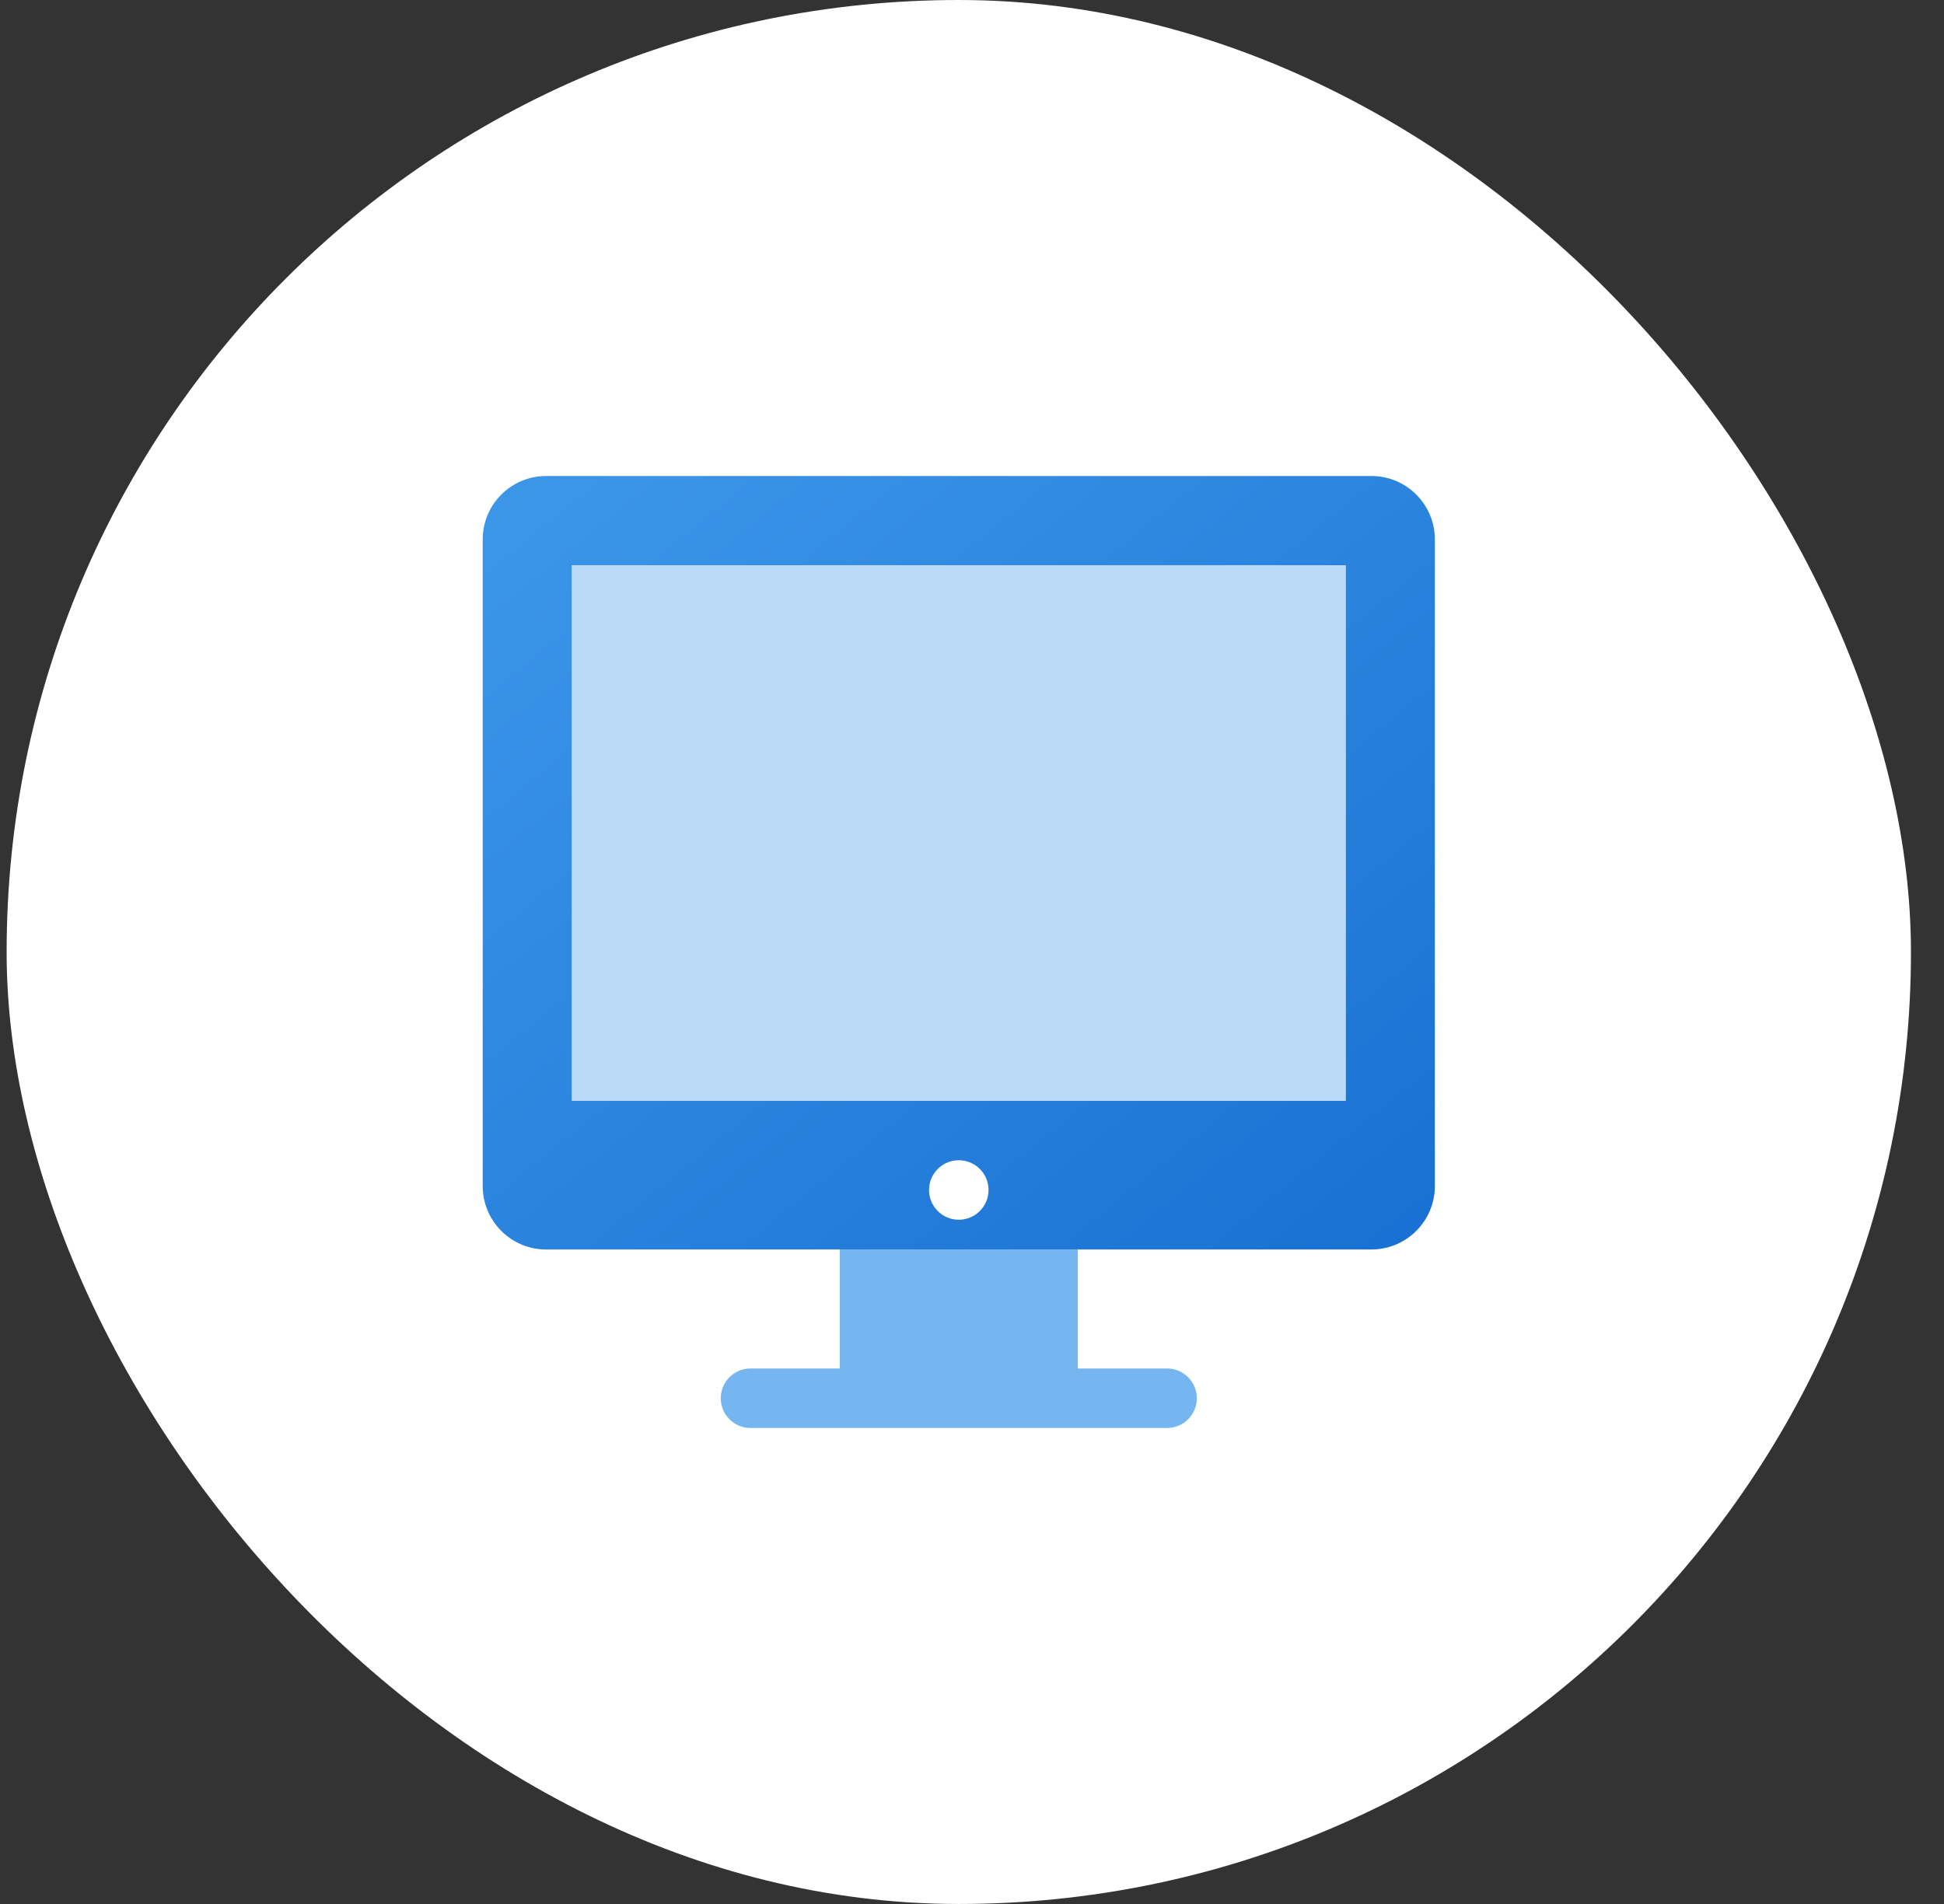 <svg width="49" height="48" viewBox="0 0 49 48" fill="none" xmlns="http://www.w3.org/2000/svg">
<rect x="0" y="0" width="49" height="48" fill="#333333" stroke="none"/>
<rect x="0.167" width="48" height="48" rx="24" fill="white"/>
<path fill-rule="evenodd" clip-rule="evenodd" d="M27.167 31.5H21.167V34.5H18.917C18.502 34.5 18.167 34.836 18.167 35.25C18.167 35.664 18.502 36 18.917 36H29.417C29.831 36 30.167 35.664 30.167 35.25C30.167 34.836 29.831 34.5 29.417 34.5H27.167V31.5Z" fill="#76B6F0"/>
<path fill-rule="evenodd" clip-rule="evenodd" d="M12.167 13.6C12.167 12.716 12.883 12 13.767 12H34.567C35.45 12 36.167 12.716 36.167 13.6V29.9C36.167 30.784 35.45 31.5 34.567 31.5H13.767C12.883 31.5 12.167 30.784 12.167 29.9V13.6ZM14.417 14.25H33.917V27.75H14.417V14.25ZM24.917 30C24.917 30.414 24.581 30.75 24.167 30.75C23.752 30.75 23.417 30.414 23.417 30C23.417 29.586 23.752 29.25 24.167 29.25C24.581 29.25 24.917 29.586 24.917 30Z" fill="url(#paint0_linear_90_3118)"/>
<rect x="14.417" y="14.25" width="19.5" height="13.5" fill="#BADAF7"/>
<defs>
<linearGradient id="paint0_linear_90_3118" x1="12.167" y1="12" x2="31.254" y2="35.492" gradientUnits="userSpaceOnUse">
<stop stop-color="#3D97E9"/>
<stop offset="1" stop-color="#1871D2"/>
</linearGradient>
</defs>
</svg>
